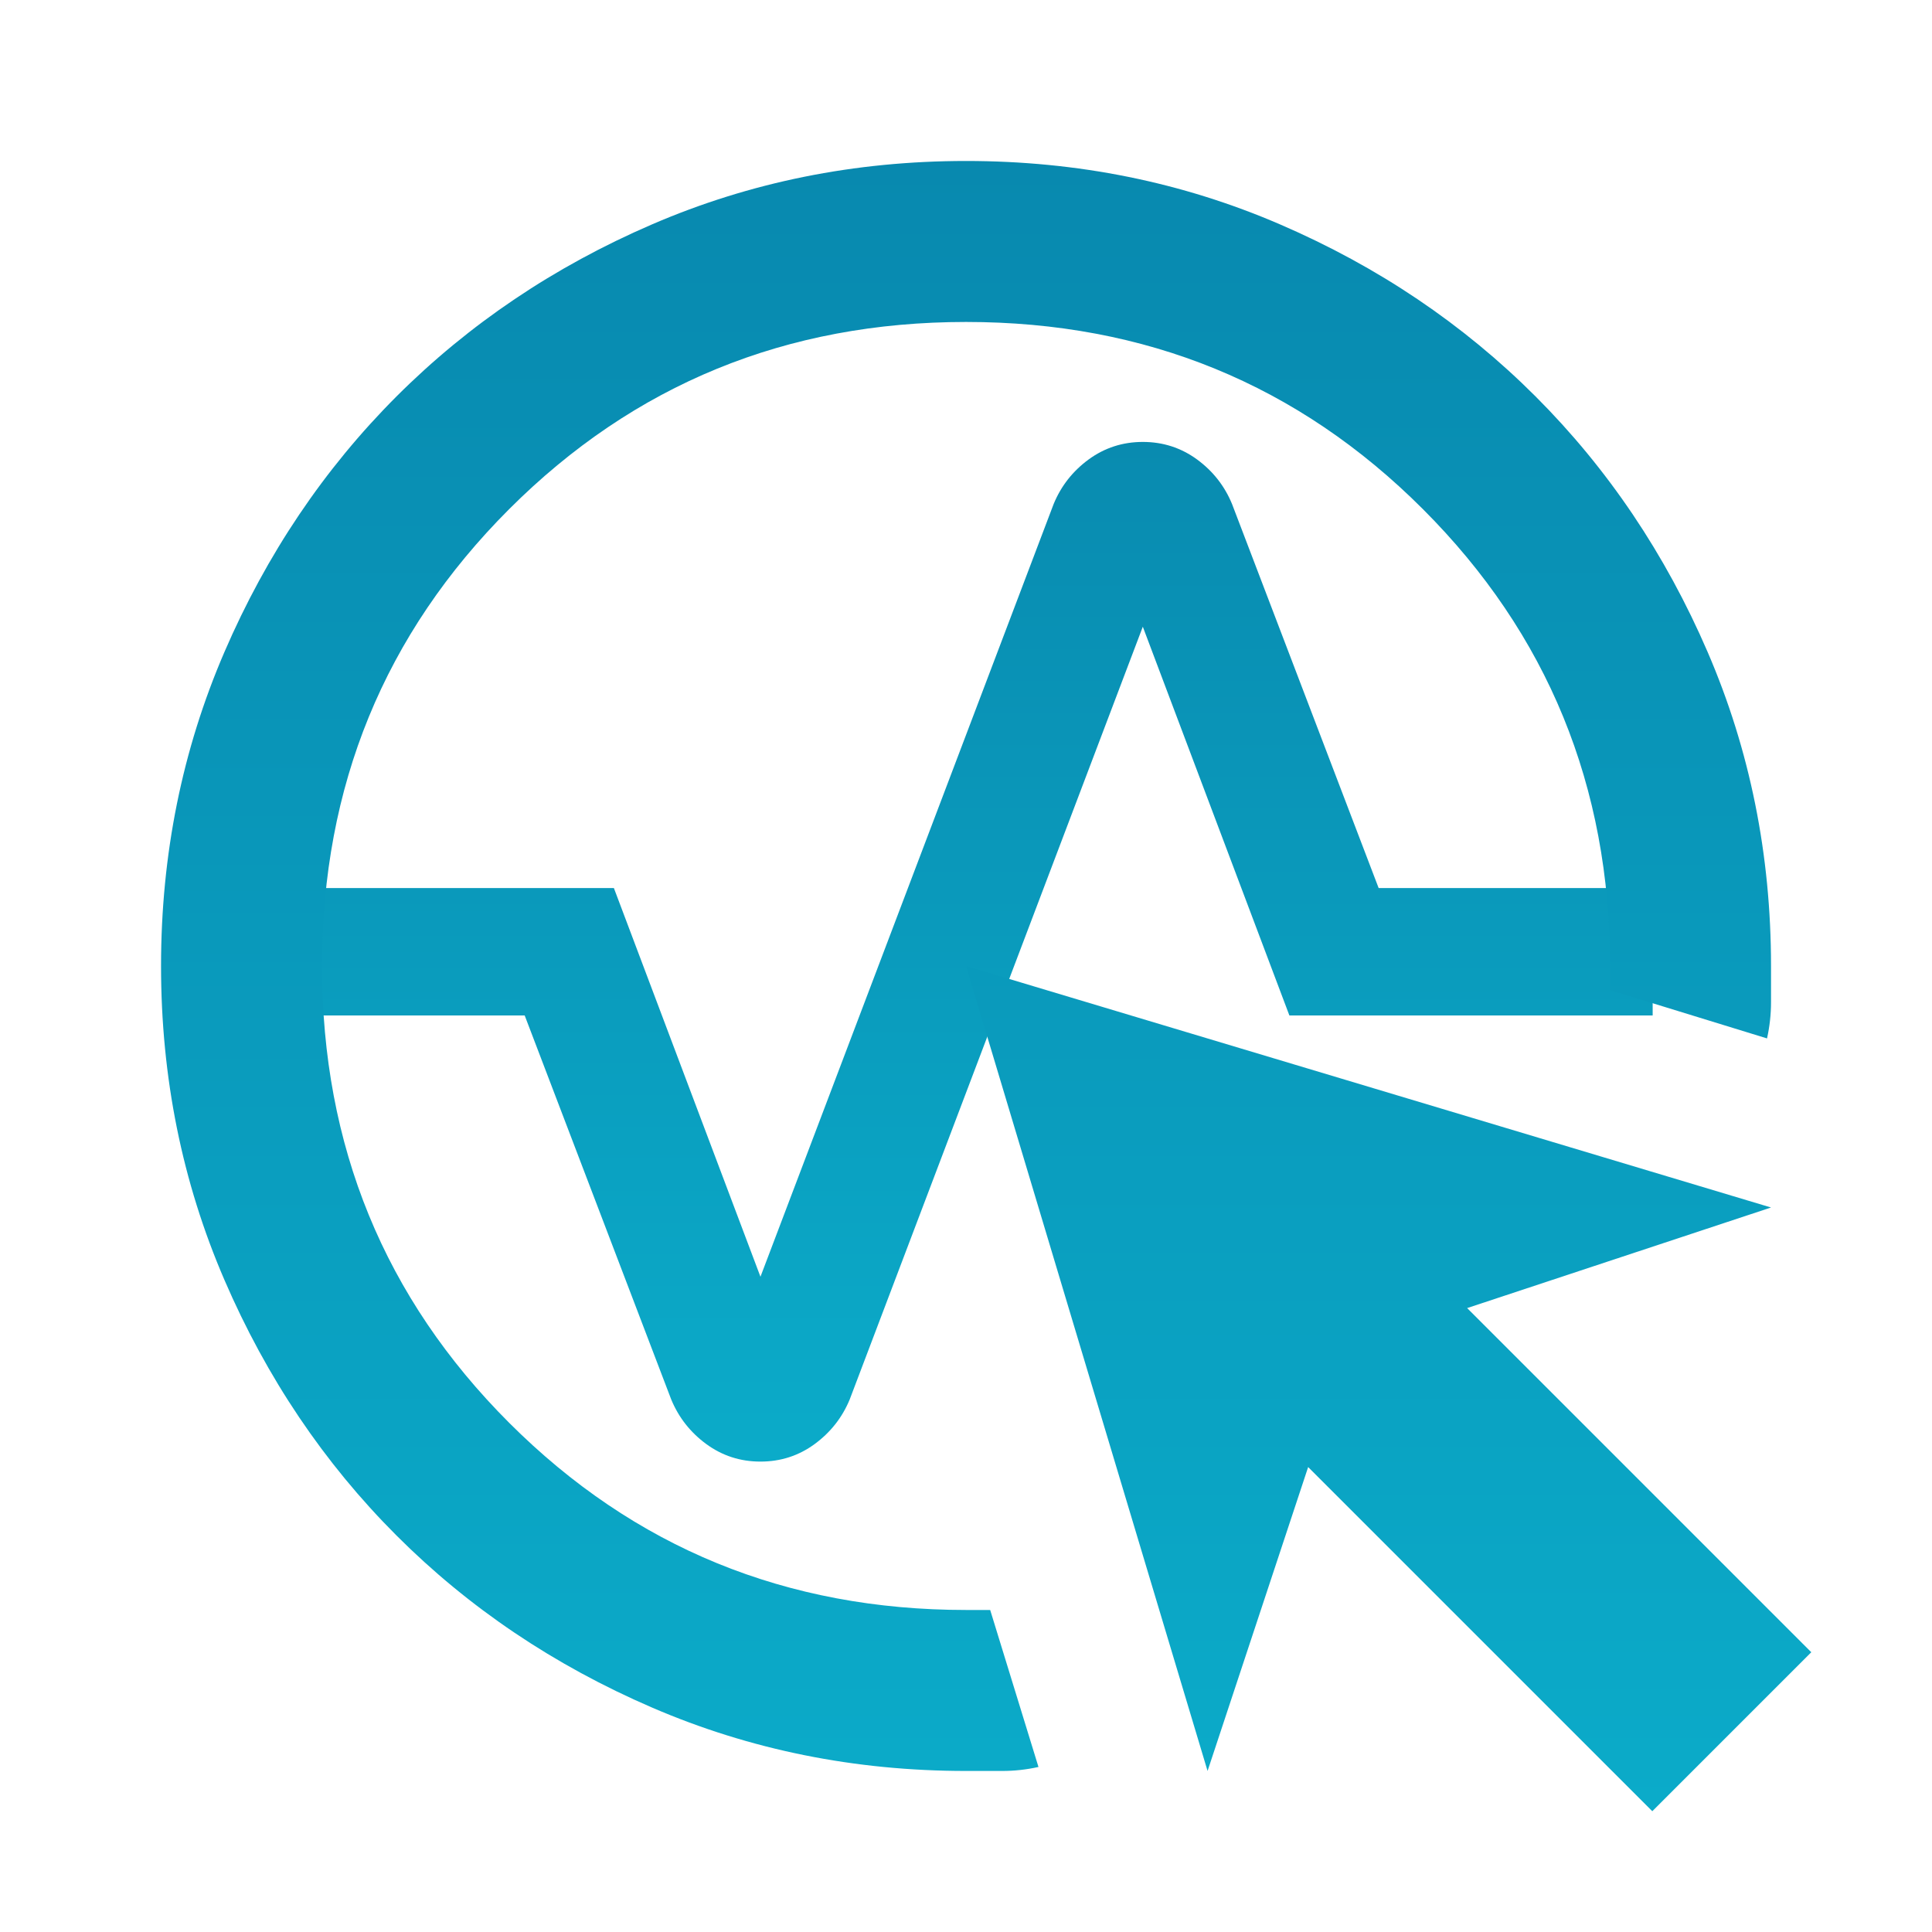 <svg width="31" height="31" viewBox="0 0 31 31" fill="none" xmlns="http://www.w3.org/2000/svg">
<mask id="mask0_8_77" style="mask-type:alpha" maskUnits="userSpaceOnUse" x="3" y="3" width="25" height="25">
<path d="M27.542 3H3V27.542H27.542V3Z" fill="#D9D9D9"/>
</mask>
<g mask="url(#mask0_8_77)">
<path d="M12.202 23.452C11.878 23.452 11.589 23.358 11.333 23.171C11.077 22.983 10.89 22.745 10.77 22.455L8.419 16.294H4.022V14.249H9.85L12.202 20.486L16.906 8.088C17.025 7.798 17.213 7.559 17.468 7.372C17.724 7.185 18.014 7.091 18.337 7.091C18.661 7.091 18.951 7.185 19.207 7.372C19.462 7.559 19.65 7.798 19.769 8.088L22.121 14.249H26.518V16.294H20.689L18.337 10.056L13.634 22.455C13.514 22.745 13.327 22.983 13.071 23.171C12.816 23.358 12.526 23.452 12.202 23.452Z" fill="url(#paint0_linear_8_77)"/>
</g>
<mask id="mask1_8_77" style="mask-type:alpha" maskUnits="userSpaceOnUse" x="0" y="0" width="31" height="31">
<path d="M31 0H0V31H31V0Z" fill="#D9D9D9"/>
</mask>
<g mask="url(#mask1_8_77)">
<path d="M16.663 28.352C16.469 28.395 16.276 28.416 16.082 28.416H15.501C13.714 28.416 12.035 28.077 10.463 27.399C8.892 26.721 7.525 25.801 6.362 24.638C5.2 23.476 4.279 22.109 3.601 20.537C2.923 18.966 2.584 17.287 2.584 15.5C2.584 13.713 2.923 12.034 3.601 10.462C4.279 8.891 5.2 7.524 6.362 6.361C7.525 5.199 8.892 4.278 10.463 3.6C12.035 2.922 13.714 2.583 15.501 2.583C17.287 2.583 18.967 2.922 20.538 3.6C22.11 4.278 23.477 5.199 24.639 6.361C25.802 7.524 26.722 8.891 27.4 10.462C28.078 12.034 28.417 13.713 28.417 15.5V16.081C28.417 16.275 28.396 16.468 28.353 16.662L25.834 15.887V15.5C25.834 12.615 24.833 10.171 22.831 8.169C20.829 6.167 18.385 5.166 15.501 5.166C12.616 5.166 10.173 6.167 8.17 8.169C6.168 10.171 5.167 12.615 5.167 15.5C5.167 18.384 6.168 20.828 8.17 22.83C10.173 24.832 12.616 25.833 15.501 25.833H15.888L16.663 28.352ZM26.512 29.062L20.99 23.54L19.376 28.416L15.501 15.5L28.417 19.375L23.541 20.989L29.063 26.511L26.512 29.062Z" fill="url(#paint1_linear_8_77)"/>
</g>
<defs>
<linearGradient id="paint0_linear_8_77" x1="15.27" y1="7.091" x2="15.27" y2="23.452" gradientUnits="userSpaceOnUse">
<stop stop-color="#098BB0"/>
<stop offset="1" stop-color="#0BABC9"/>
</linearGradient>
<linearGradient id="paint1_linear_8_77" x1="15.824" y1="2.583" x2="15.824" y2="29.062" gradientUnits="userSpaceOnUse">
<stop stop-color="#0889AF"/>
<stop offset="1" stop-color="#0BABC9"/>
</linearGradient>
</defs>
</svg>
